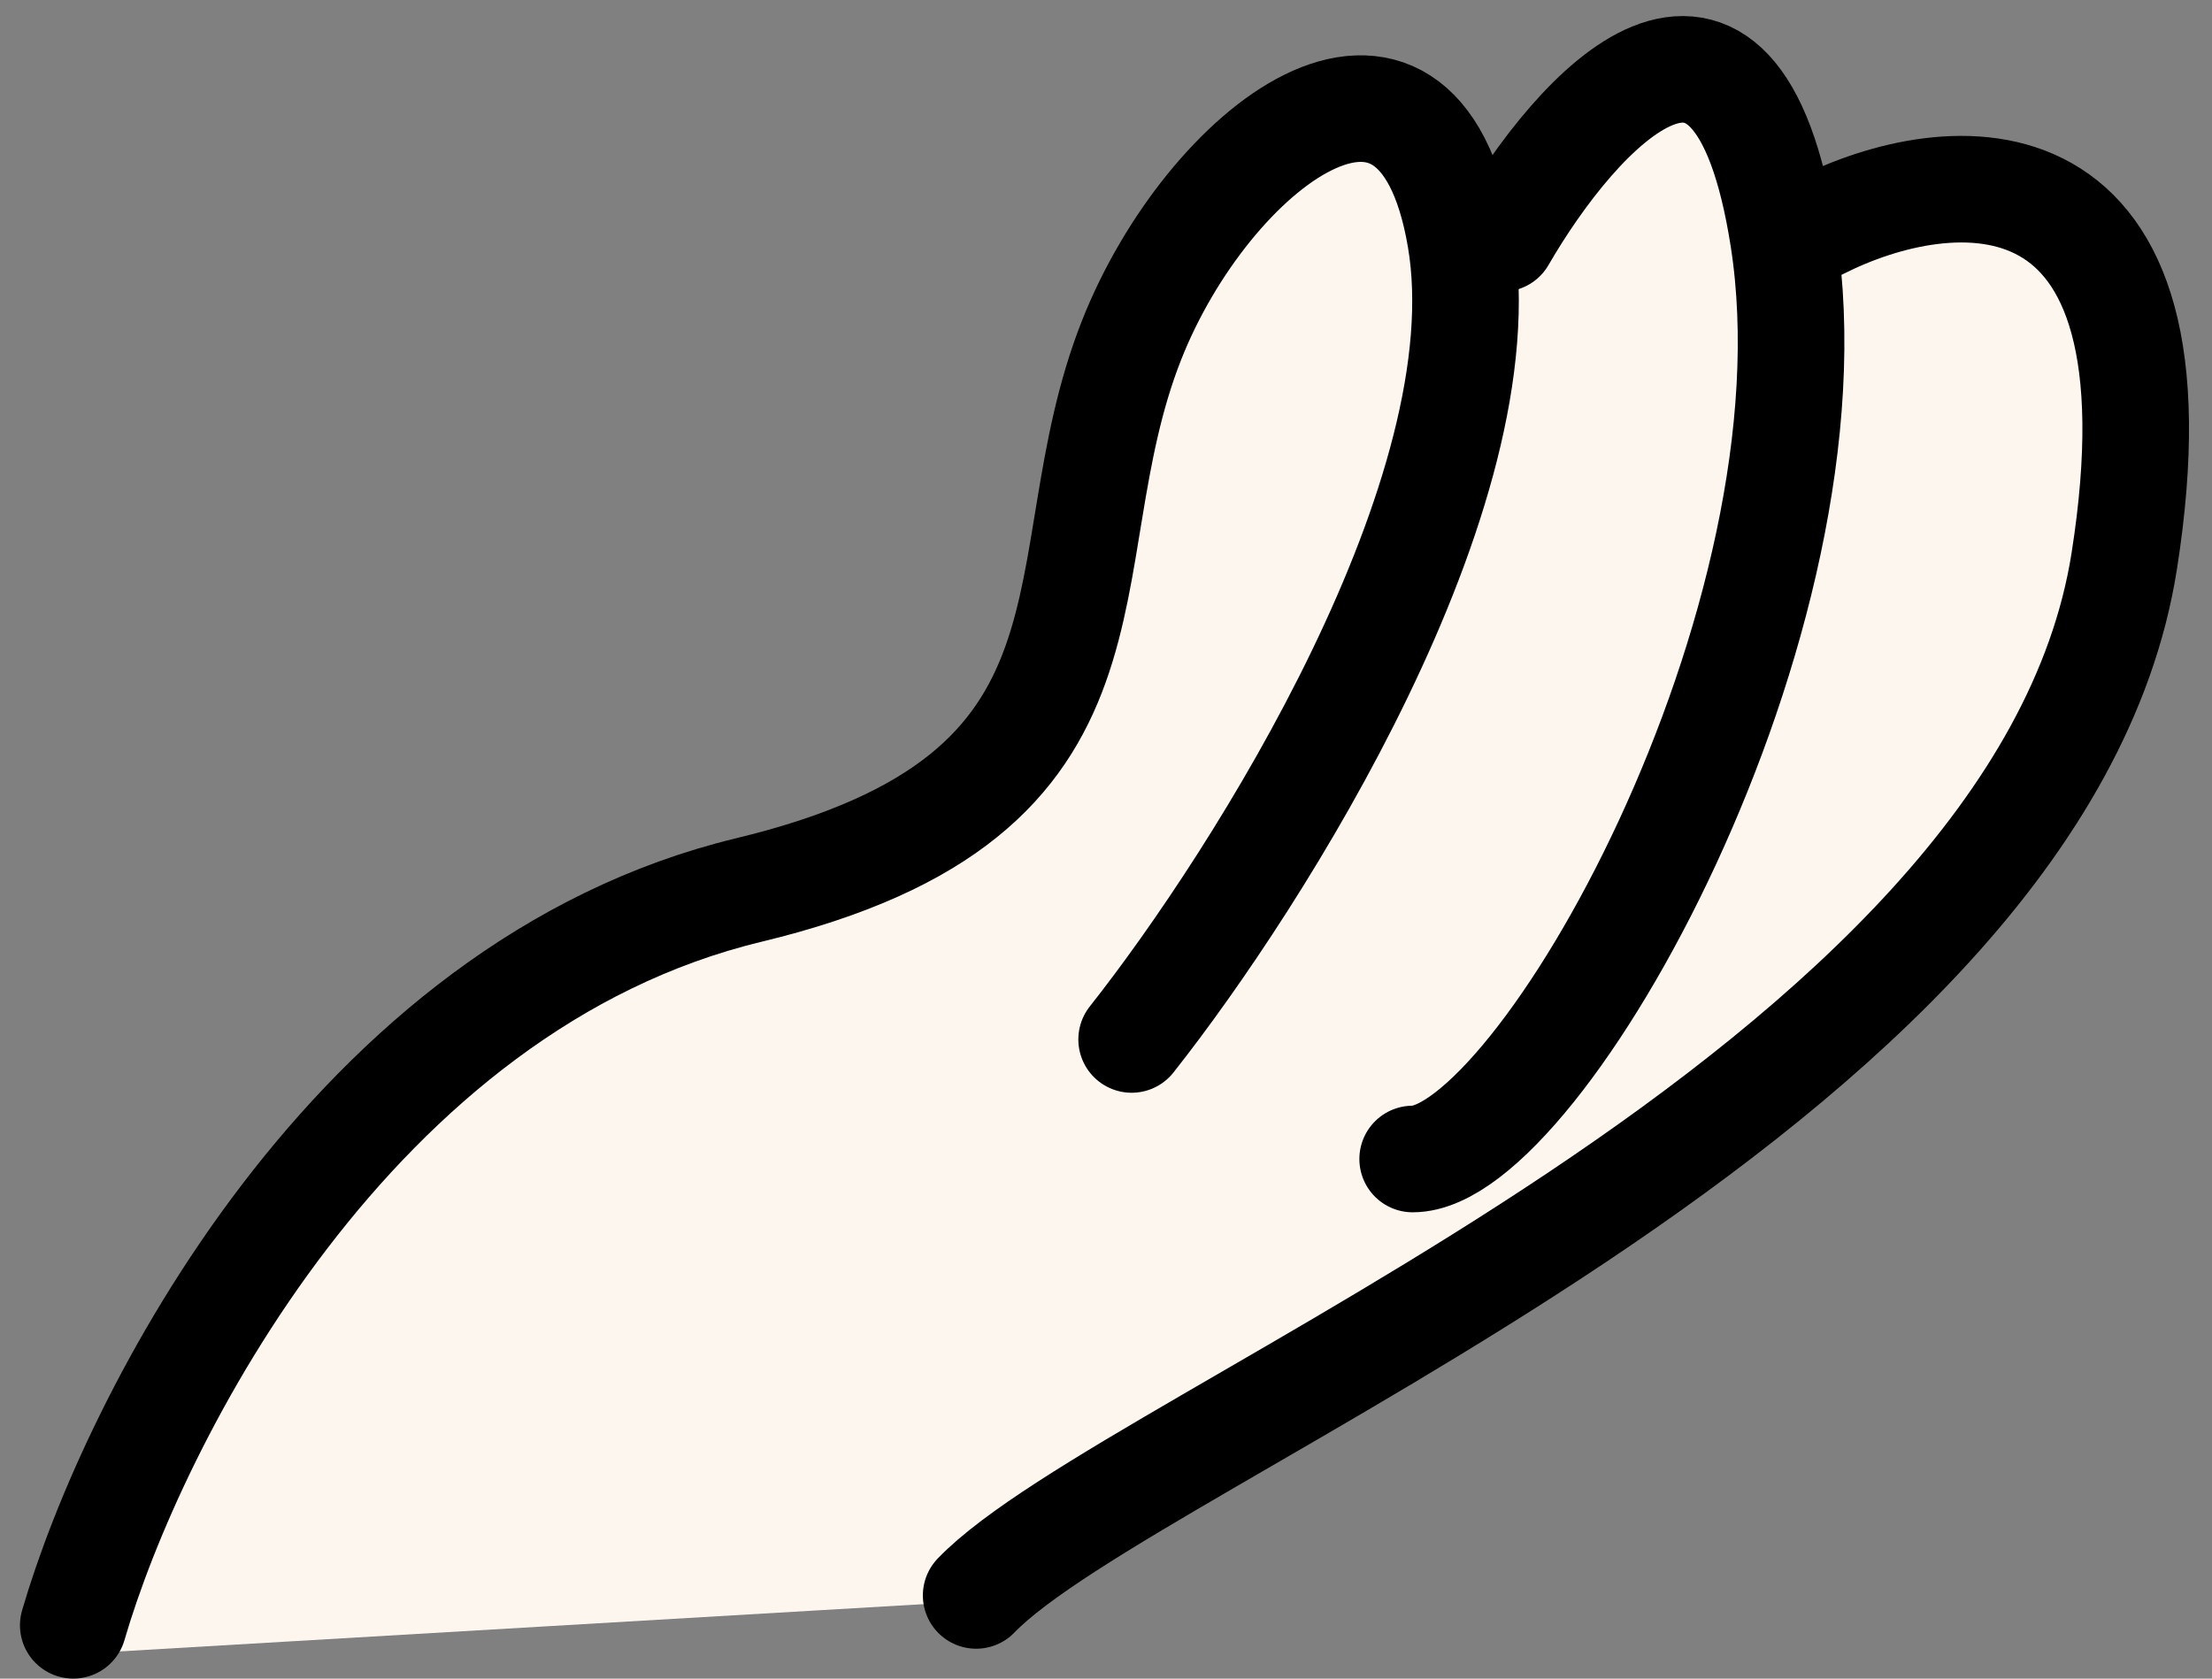 <svg xmlns="http://www.w3.org/2000/svg" width="83" height="63" viewBox="0 0 83 63" fill="none">
  <rect x="0" y="0" width="83" height="63" fill="#808080" stroke="none"/>
  <path d="M13.516 41.479C8.311 44.889 3.719 56.661 2.074 62.12L36.402 60.101L51.659 50.453L72.974 35.196L79.704 22.407L78.134 9.394L71.852 8.272L67.364 9.394L64.672 3.785L59.96 4.907L55.697 8.272L51.659 3.785L45.825 8.272L41.338 14.555L38.197 26.895C36.85 28.839 33.081 32.728 28.773 32.728C23.389 32.728 20.023 37.216 13.516 41.479Z" fill="#FCF6EE"></path>
  <path d="M2.749 60.998C4.993 53.295 13.204 36.991 28.102 33.401C43 29.812 39.096 21.286 42.462 12.76C45.296 5.58 53.187 -0.568 54.802 8.945C56.417 18.459 47.248 32.953 42.462 39.011" stroke="black" stroke-width="4" stroke-linecap="round" stroke-linejoin="round"></path>
  <path d="M56.373 8.945C59.14 4.159 65.123 -2.542 66.918 8.945C69.162 23.305 57.719 43.498 53.007 43.498" stroke="black" stroke-width="4" stroke-linecap="round" stroke-linejoin="round"></path>
  <path d="M68.264 8.497C73.125 6.029 82.22 5.087 79.707 21.061C76.566 41.03 42.462 53.819 36.628 59.877" stroke="black" stroke-width="4" stroke-linecap="round" stroke-linejoin="round"></path>
</svg>
